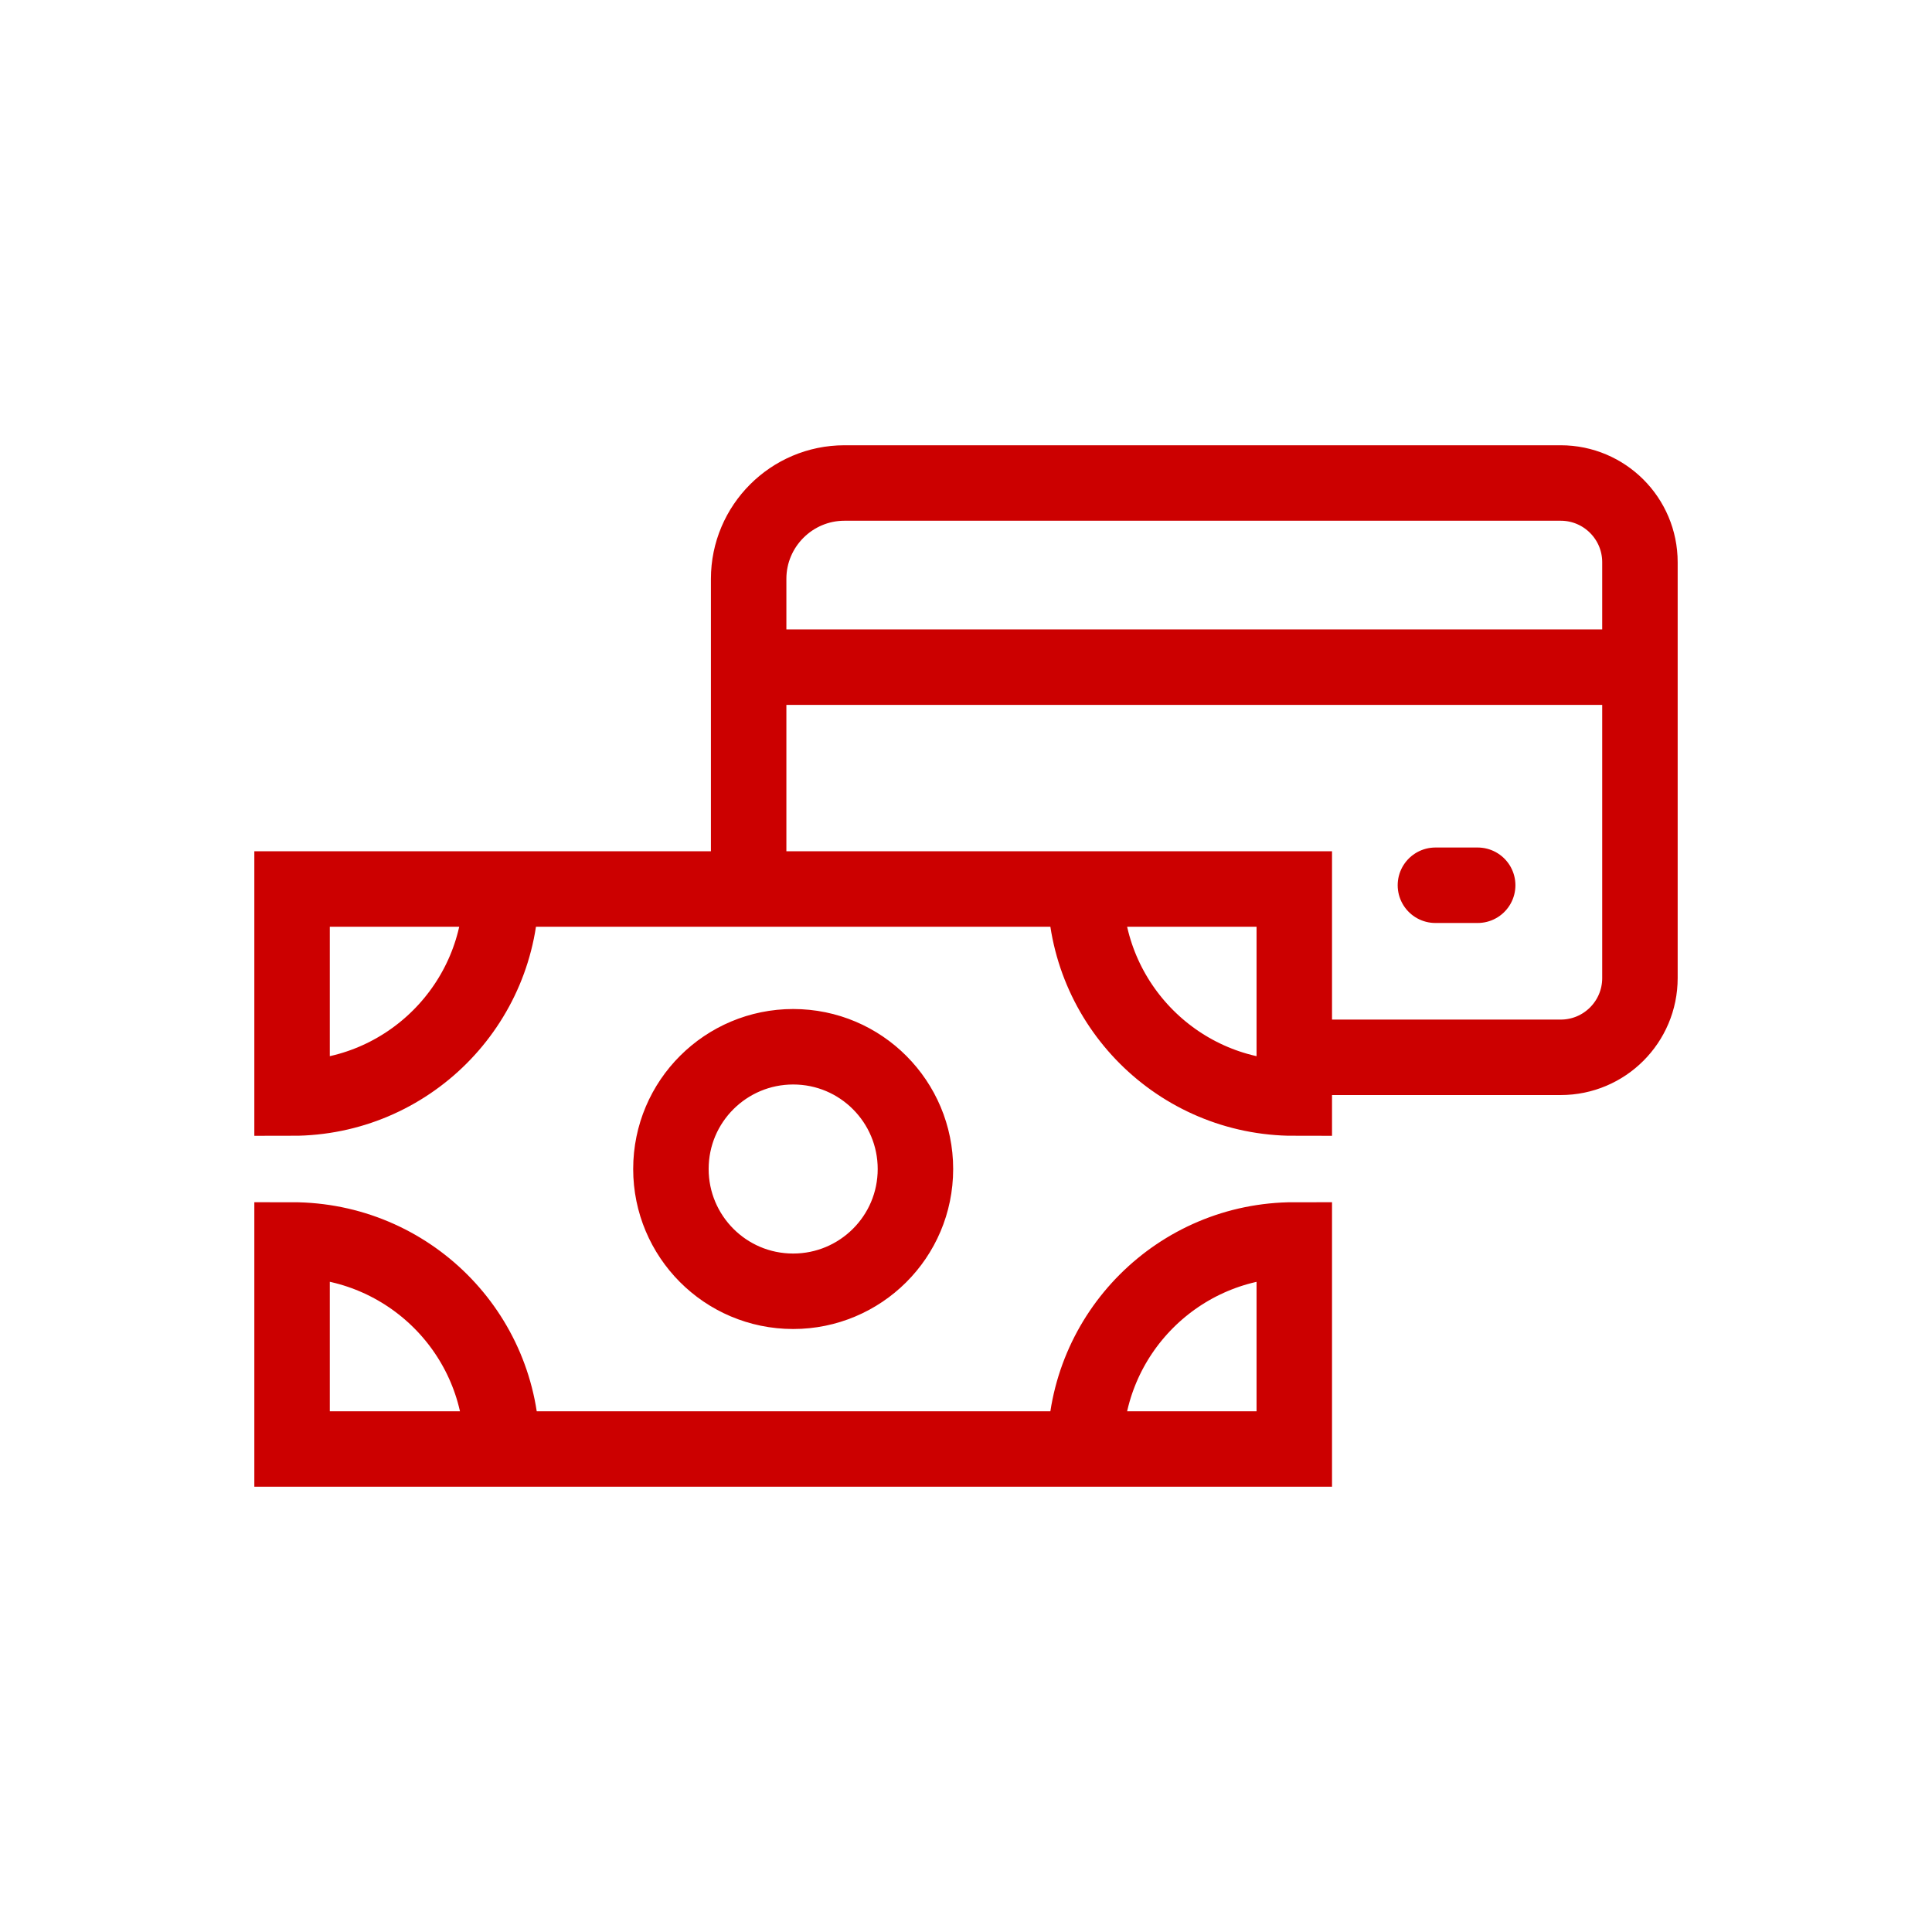 <?xml version="1.0" encoding="utf-8"?><svg xmlns="http://www.w3.org/2000/svg" width="256" height="256" viewBox="0 0 256 256"><path fill="none" stroke="#C00" stroke-width="10" stroke-linecap="round" stroke-miterlimit="22.926" d="M171.5,140.1h35.3c5.8,0,10.5-4.7,10.5-10.5V74.5c0-5.8-4.7-10.5-10.5-10.5h-94.9c-7,0-12.7,5.7-12.7,12.7v11.6 M99.2,117.8V88.4 h118.1 M190.2,117.3h5.6 M38.7,117.8h132.8 M171.5,192H66.5 M105.1,138.7c-8.9,0-16.2,7.2-16.2,16.2c0,8.9,7.2,16.2,16.2,16.2 c8.9,0,16.2-7.2,16.2-16.2C121.3,146,114.1,138.7,105.1,138.7z M66.5,192H38.7v-27.7C54.1,164.3,66.5,176.7,66.5,192z M38.7,117.8 h27.7c0,15.3-12.4,27.7-27.7,27.7V117.8z M171.5,117.8h-27.7c0,15.3,12.4,27.7,27.7,27.7V117.8z M143.8,192h27.7v-27.7 C156.2,164.3,143.8,176.7,143.8,192z"/></svg>